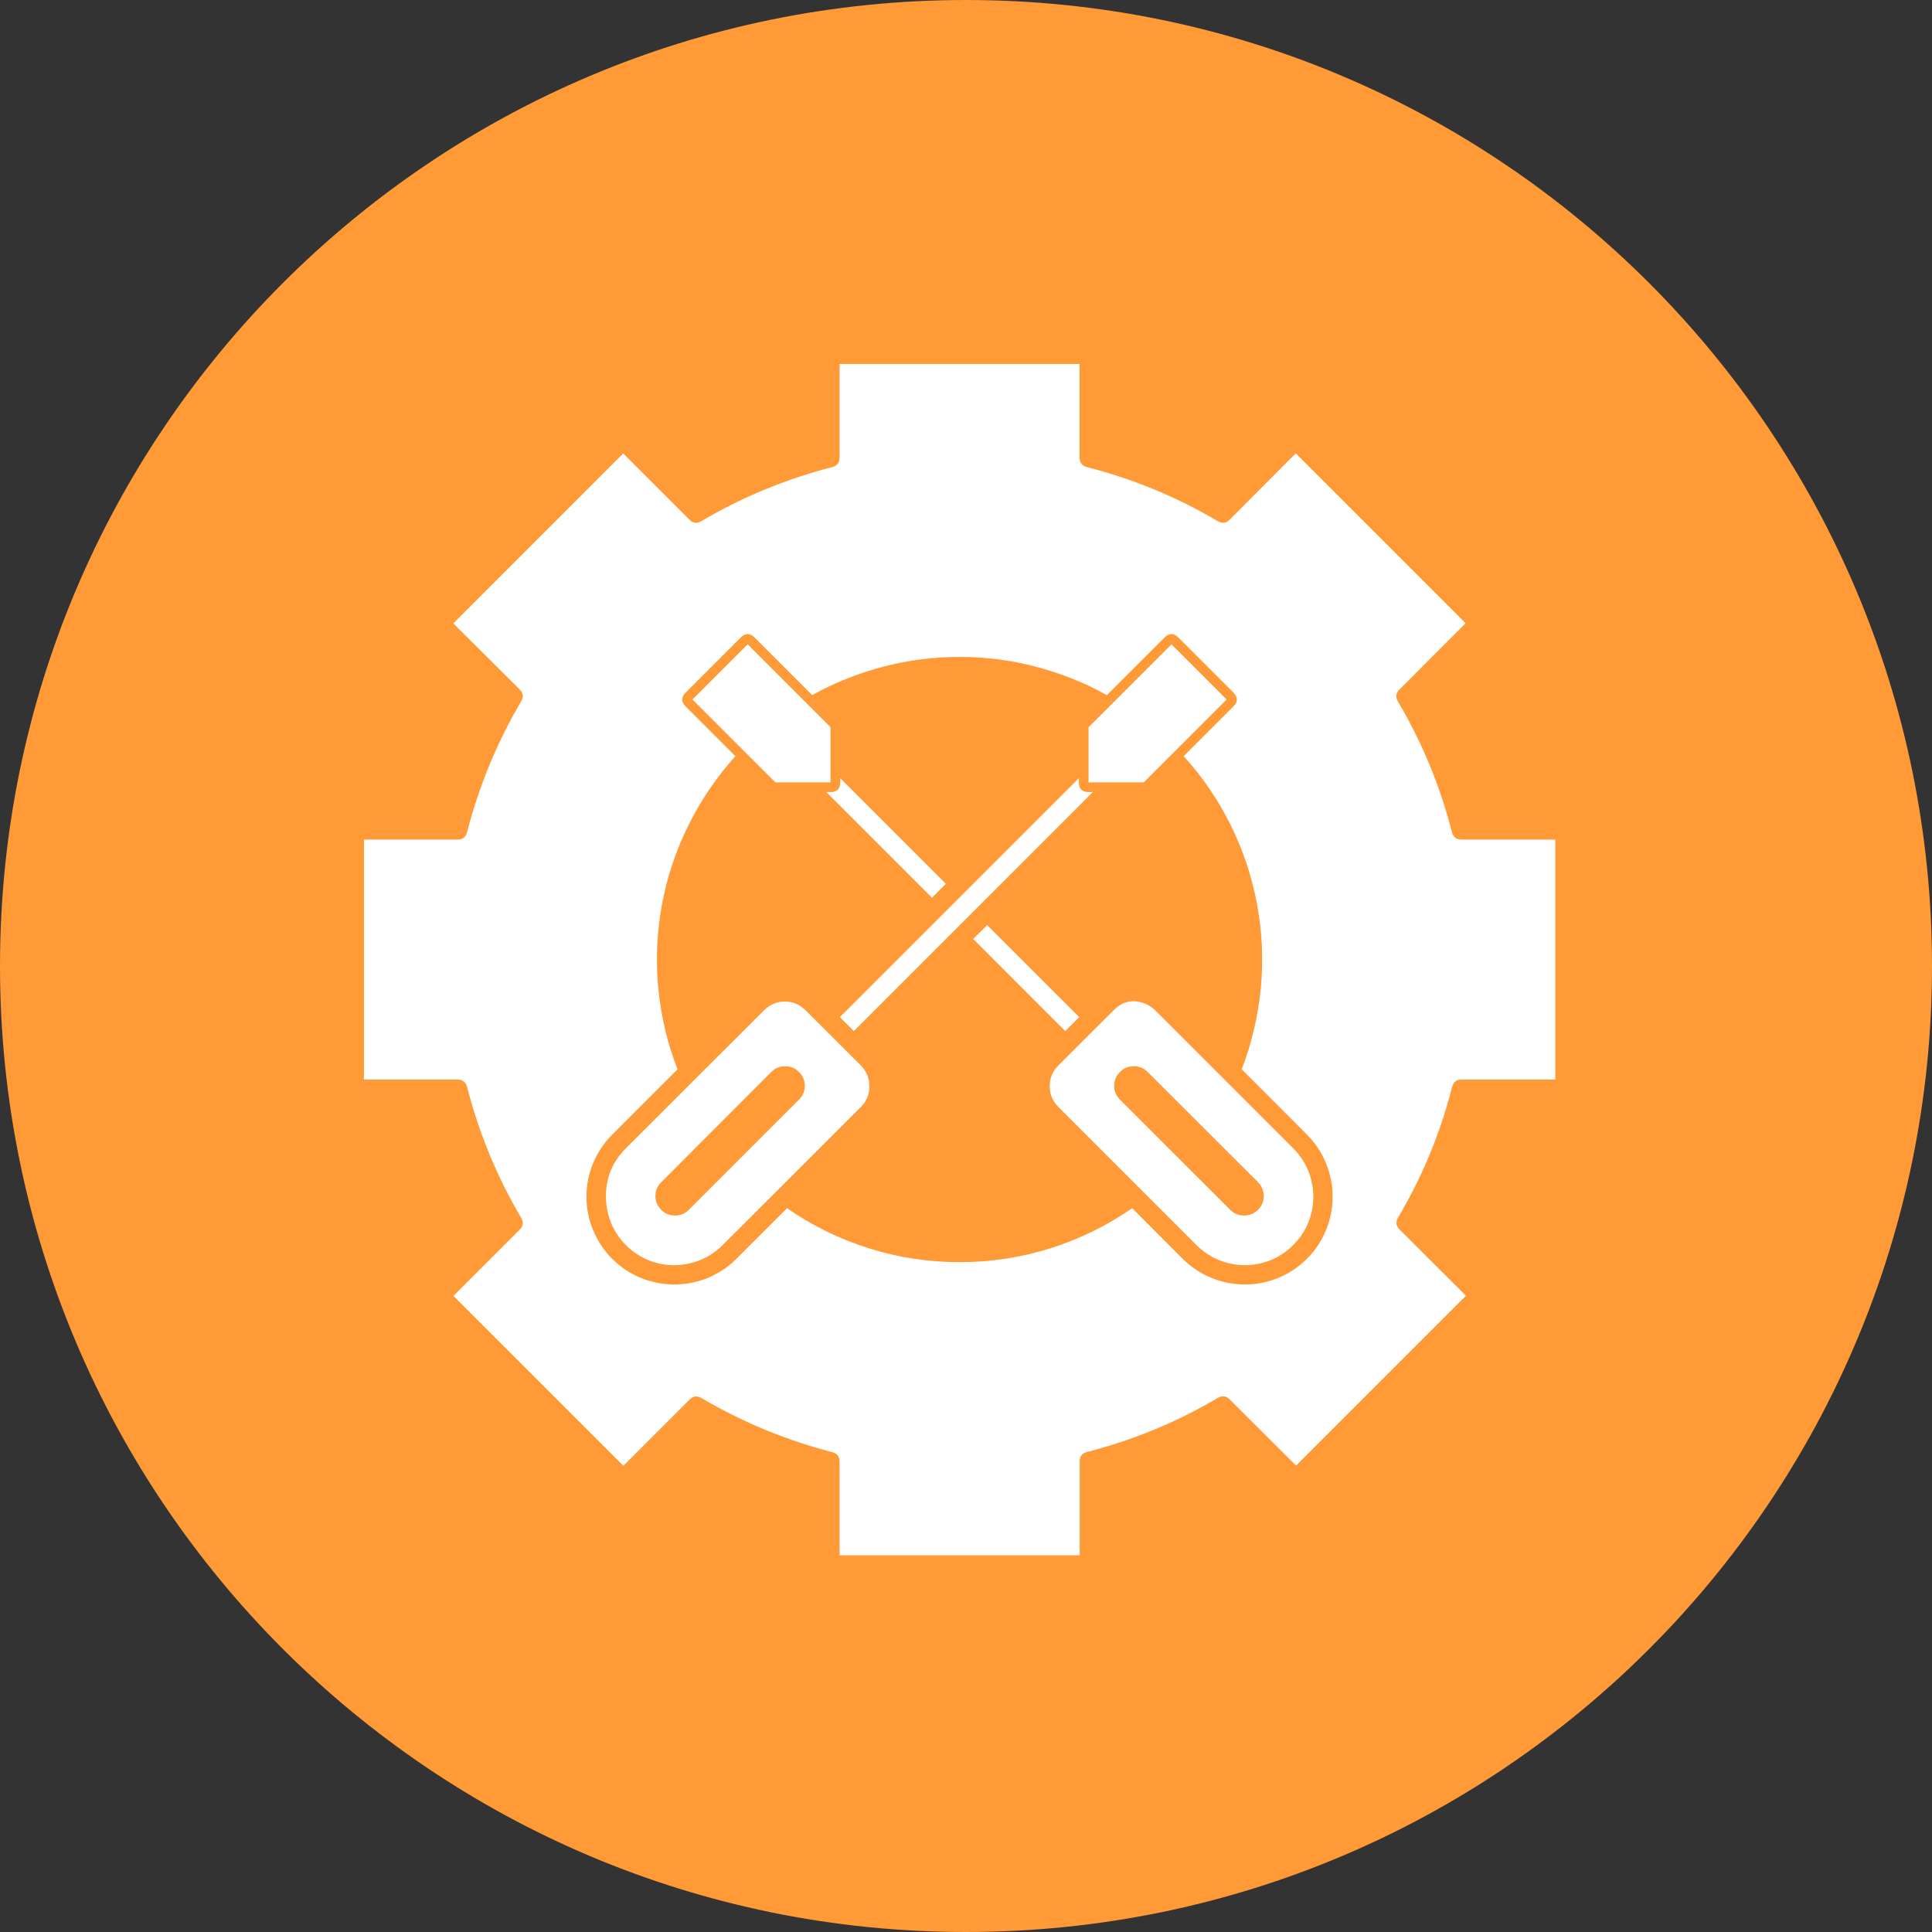 <svg xmlns="http://www.w3.org/2000/svg" xmlns:xlink="http://www.w3.org/1999/xlink" width="60" zoomAndPan="magnify" viewBox="0 0 45 45" height="60" preserveAspectRatio="xMidYMid meet" version="1.2"><rect x="0" y="0" width="45" height="45" fill="#333333" stroke="none"/><defs><clipPath id="59cdfce898"><path d="M 22.5 0 C 10.074 0 0 10.074 0 22.5 C 0 34.926 10.074 45 22.5 45 C 34.926 45 45 34.926 45 22.5 C 45 10.074 34.926 0 22.5 0 Z M 22.5 0 "/></clipPath><clipPath id="adcbd63c70"><path d="M 8.477 8.477 L 36.227 8.477 L 36.227 36.227 L 8.477 36.227 Z M 8.477 8.477 "/></clipPath></defs><g id="94aeed94af"><g clip-rule="nonzero" clip-path="url(#59cdfce898)"><rect x="0" width="45" y="0" height="45" style="fill:#ff9a36;fill-opacity:1;stroke:none;"/></g><g clip-rule="nonzero" clip-path="url(#adcbd63c70)"><path style=" stroke:none;fill-rule:nonzero;fill:#ffffff;fill-opacity:1;" d="M 33.824 25.312 C 33.855 25.199 33.93 25.145 34.043 25.145 L 36.227 25.145 L 36.227 19.555 L 34.039 19.555 C 33.922 19.555 33.852 19.5 33.82 19.387 C 33.543 18.309 33.125 17.293 32.559 16.336 C 32.5 16.234 32.512 16.145 32.594 16.062 L 34.137 14.516 L 30.18 10.559 L 28.641 12.105 C 28.559 12.188 28.465 12.199 28.367 12.141 C 27.41 11.574 26.391 11.156 25.316 10.879 C 25.203 10.848 25.145 10.777 25.145 10.66 L 25.145 8.477 L 19.555 8.477 L 19.555 10.66 C 19.555 10.777 19.496 10.848 19.387 10.879 C 18.309 11.156 17.293 11.574 16.332 12.141 C 16.234 12.199 16.141 12.188 16.059 12.105 L 14.516 10.562 L 10.559 14.52 L 12.105 16.059 C 12.188 16.141 12.199 16.234 12.141 16.332 C 11.574 17.293 11.156 18.309 10.879 19.387 C 10.848 19.496 10.777 19.555 10.66 19.555 L 8.477 19.555 L 8.477 25.145 L 10.66 25.145 C 10.777 25.145 10.848 25.203 10.879 25.316 C 11.156 26.391 11.574 27.41 12.141 28.367 C 12.199 28.465 12.188 28.559 12.105 28.641 L 10.562 30.184 L 14.52 34.141 L 16.062 32.598 C 16.145 32.516 16.238 32.504 16.336 32.562 C 17.293 33.125 18.312 33.547 19.387 33.824 C 19.5 33.855 19.555 33.926 19.555 34.043 L 19.555 36.227 L 25.148 36.227 L 25.148 34.039 C 25.148 33.922 25.203 33.852 25.316 33.82 C 26.395 33.543 27.41 33.125 28.367 32.559 C 28.469 32.5 28.559 32.512 28.641 32.594 L 30.188 34.137 L 34.145 30.18 L 32.598 28.637 C 32.516 28.555 32.504 28.461 32.562 28.363 C 33.129 27.406 33.551 26.387 33.824 25.312 Z M 30.441 29.32 C 30.25 29.512 30.027 29.66 29.777 29.762 C 29.527 29.867 29.266 29.918 28.996 29.918 C 28.723 29.918 28.461 29.867 28.211 29.762 C 27.961 29.66 27.742 29.512 27.547 29.32 L 26.371 28.141 C 25.781 28.551 25.141 28.863 24.457 29.078 C 23.77 29.293 23.07 29.398 22.352 29.398 C 21.633 29.398 20.93 29.293 20.246 29.078 C 19.559 28.863 18.922 28.551 18.332 28.141 L 17.152 29.32 C 17.141 29.332 17.125 29.344 17.113 29.355 C 17.094 29.379 17.07 29.398 17.047 29.418 C 17.035 29.426 17.023 29.438 17.012 29.445 C 17.004 29.453 16.996 29.461 16.988 29.465 C 16.98 29.473 16.969 29.484 16.957 29.492 C 16.93 29.512 16.902 29.535 16.875 29.555 C 16.863 29.559 16.855 29.562 16.848 29.57 L 16.824 29.586 C 16.82 29.59 16.82 29.59 16.816 29.59 C 16.801 29.602 16.789 29.609 16.773 29.617 C 16.75 29.633 16.727 29.648 16.699 29.66 C 16.684 29.668 16.672 29.676 16.656 29.684 C 16.629 29.699 16.598 29.715 16.566 29.73 C 16.551 29.738 16.531 29.746 16.512 29.754 C 16.496 29.758 16.484 29.766 16.469 29.773 C 16.457 29.777 16.445 29.781 16.438 29.785 C 16.43 29.785 16.422 29.789 16.418 29.793 C 16.348 29.816 16.273 29.84 16.203 29.855 C 16.195 29.859 16.188 29.859 16.18 29.863 C 16.176 29.863 16.176 29.863 16.176 29.863 L 16.152 29.867 C 16.148 29.871 16.145 29.871 16.141 29.871 C 16.125 29.875 16.109 29.879 16.098 29.879 C 16.066 29.887 16.031 29.891 16 29.898 C 15.938 29.906 15.879 29.91 15.816 29.914 C 15.805 29.914 15.793 29.918 15.785 29.918 C 15.773 29.918 15.762 29.918 15.75 29.918 C 15.734 29.918 15.723 29.918 15.707 29.918 C 15.691 29.918 15.676 29.918 15.66 29.918 C 15.648 29.918 15.641 29.918 15.629 29.918 C 15.617 29.918 15.605 29.914 15.594 29.914 C 15.535 29.91 15.473 29.906 15.41 29.898 C 15.379 29.891 15.348 29.887 15.316 29.879 C 15.301 29.879 15.285 29.875 15.273 29.871 C 15.27 29.871 15.262 29.871 15.258 29.867 L 15.238 29.863 C 15.234 29.863 15.234 29.863 15.234 29.863 C 15.227 29.859 15.219 29.859 15.211 29.855 C 15.137 29.84 15.066 29.816 14.996 29.793 C 14.988 29.789 14.98 29.785 14.973 29.785 C 14.965 29.781 14.953 29.777 14.945 29.773 C 14.93 29.766 14.914 29.758 14.898 29.754 C 14.879 29.746 14.863 29.738 14.844 29.73 C 14.812 29.715 14.785 29.699 14.754 29.684 C 14.711 29.66 14.664 29.637 14.621 29.609 C 14.594 29.59 14.566 29.574 14.539 29.555 C 14.512 29.535 14.484 29.512 14.457 29.492 C 14.445 29.484 14.434 29.473 14.422 29.465 C 14.414 29.461 14.406 29.453 14.398 29.445 C 14.387 29.438 14.375 29.426 14.363 29.418 C 14.34 29.398 14.32 29.379 14.297 29.355 C 14.285 29.344 14.273 29.332 14.258 29.32 C 14.066 29.129 13.922 28.906 13.816 28.656 C 13.711 28.406 13.66 28.145 13.66 27.875 C 13.66 27.602 13.711 27.34 13.816 27.09 C 13.922 26.84 14.066 26.621 14.262 26.426 L 15.781 24.906 C 15.543 24.297 15.395 23.664 15.332 23.012 C 15.27 22.363 15.301 21.715 15.418 21.07 C 15.539 20.426 15.742 19.809 16.035 19.223 C 16.324 18.637 16.691 18.098 17.129 17.613 L 15.969 16.453 C 15.863 16.348 15.863 16.242 15.969 16.133 L 17.254 14.848 C 17.363 14.742 17.469 14.742 17.574 14.848 L 18.918 16.191 C 19.441 15.898 19.996 15.68 20.578 15.527 C 21.16 15.375 21.75 15.301 22.352 15.301 C 22.949 15.301 23.543 15.375 24.121 15.527 C 24.703 15.68 25.258 15.898 25.781 16.191 L 27.125 14.848 C 27.23 14.742 27.34 14.742 27.445 14.848 L 28.73 16.133 C 28.836 16.242 28.836 16.348 28.73 16.453 L 27.57 17.613 C 28.012 18.098 28.375 18.637 28.668 19.223 C 28.957 19.809 29.16 20.426 29.281 21.07 C 29.398 21.711 29.43 22.359 29.367 23.012 C 29.305 23.664 29.156 24.297 28.922 24.906 L 30.441 26.426 C 30.633 26.621 30.781 26.84 30.883 27.09 C 30.988 27.34 31.039 27.602 31.039 27.875 C 31.039 28.145 30.988 28.406 30.883 28.656 C 30.781 28.906 30.633 29.129 30.441 29.32 Z M 30.441 29.32 "/></g><path style=" stroke:none;fill-rule:nonzero;fill:#ffffff;fill-opacity:1;" d="M 22.031 20.586 L 21.707 20.91 L 19.246 18.449 L 19.344 18.449 C 19.496 18.449 19.57 18.375 19.57 18.223 L 19.57 18.125 Z M 22.031 20.586 "/><path style=" stroke:none;fill-rule:nonzero;fill:#ffffff;fill-opacity:1;" d="M 25.137 23.691 L 24.812 24.016 L 22.668 21.871 L 22.992 21.547 Z M 25.137 23.691 "/><path style=" stroke:none;fill-rule:nonzero;fill:#ffffff;fill-opacity:1;" d="M 30.121 26.746 L 26.906 23.531 C 26.84 23.465 26.762 23.414 26.676 23.379 C 26.398 23.266 26.152 23.316 25.938 23.531 L 24.652 24.816 C 24.52 24.949 24.449 25.113 24.449 25.301 C 24.449 25.488 24.52 25.652 24.652 25.785 L 27.867 29 C 28.016 29.148 28.191 29.266 28.387 29.348 C 28.582 29.426 28.785 29.469 28.996 29.469 C 29.207 29.469 29.41 29.426 29.605 29.348 C 29.801 29.266 29.973 29.148 30.121 29 C 30.27 28.852 30.387 28.68 30.469 28.484 C 30.547 28.289 30.59 28.086 30.59 27.875 C 30.59 27.664 30.547 27.457 30.469 27.262 C 30.387 27.066 30.27 26.895 30.121 26.746 Z M 29.301 28.18 C 29.211 28.266 29.105 28.312 28.977 28.312 C 28.852 28.312 28.746 28.27 28.656 28.18 L 26.078 25.605 C 25.992 25.516 25.949 25.41 25.953 25.285 C 25.953 25.16 25.996 25.055 26.086 24.969 C 26.172 24.879 26.277 24.836 26.402 24.836 C 26.527 24.832 26.633 24.875 26.723 24.961 L 29.301 27.535 C 29.387 27.625 29.434 27.73 29.434 27.855 C 29.434 27.984 29.391 28.09 29.301 28.18 Z M 29.301 28.18 "/><path style=" stroke:none;fill-rule:nonzero;fill:#ffffff;fill-opacity:1;" d="M 19.344 16.938 L 19.344 18.223 L 18.059 18.223 L 16.129 16.293 L 17.414 15.008 Z M 19.344 16.938 "/><path style=" stroke:none;fill-rule:nonzero;fill:#ffffff;fill-opacity:1;" d="M 25.453 18.449 L 19.887 24.016 L 19.562 23.691 L 25.129 18.125 L 25.129 18.223 C 25.129 18.375 25.203 18.449 25.355 18.449 Z M 25.453 18.449 "/><path style=" stroke:none;fill-rule:nonzero;fill:#ffffff;fill-opacity:1;" d="M 20.051 24.816 L 18.762 23.531 C 18.629 23.398 18.469 23.328 18.277 23.328 C 18.09 23.328 17.93 23.398 17.797 23.531 L 14.578 26.746 C 14.266 27.059 14.109 27.434 14.113 27.875 C 14.113 27.965 14.121 28.055 14.137 28.145 C 14.188 28.438 14.309 28.699 14.504 28.922 C 14.699 29.145 14.941 29.305 15.223 29.395 C 15.508 29.484 15.793 29.492 16.082 29.422 C 16.371 29.352 16.621 29.211 16.832 29 L 18.148 27.688 L 20.051 25.785 C 20.184 25.652 20.25 25.488 20.25 25.301 C 20.25 25.113 20.184 24.949 20.051 24.816 Z M 18.617 25.605 L 16.043 28.18 C 15.957 28.266 15.848 28.312 15.723 28.312 C 15.598 28.312 15.488 28.27 15.402 28.18 C 15.312 28.09 15.266 27.984 15.266 27.855 C 15.266 27.73 15.312 27.625 15.402 27.535 L 17.973 24.961 C 18.062 24.875 18.168 24.832 18.293 24.836 C 18.418 24.836 18.523 24.879 18.609 24.969 C 18.699 25.055 18.742 25.16 18.746 25.285 C 18.746 25.41 18.703 25.516 18.617 25.605 Z M 18.617 25.605 "/><path style=" stroke:none;fill-rule:nonzero;fill:#ffffff;fill-opacity:1;" d="M 28.57 16.293 L 26.641 18.223 L 25.355 18.223 L 25.355 16.938 L 27.285 15.008 Z M 28.57 16.293 "/></g></svg>